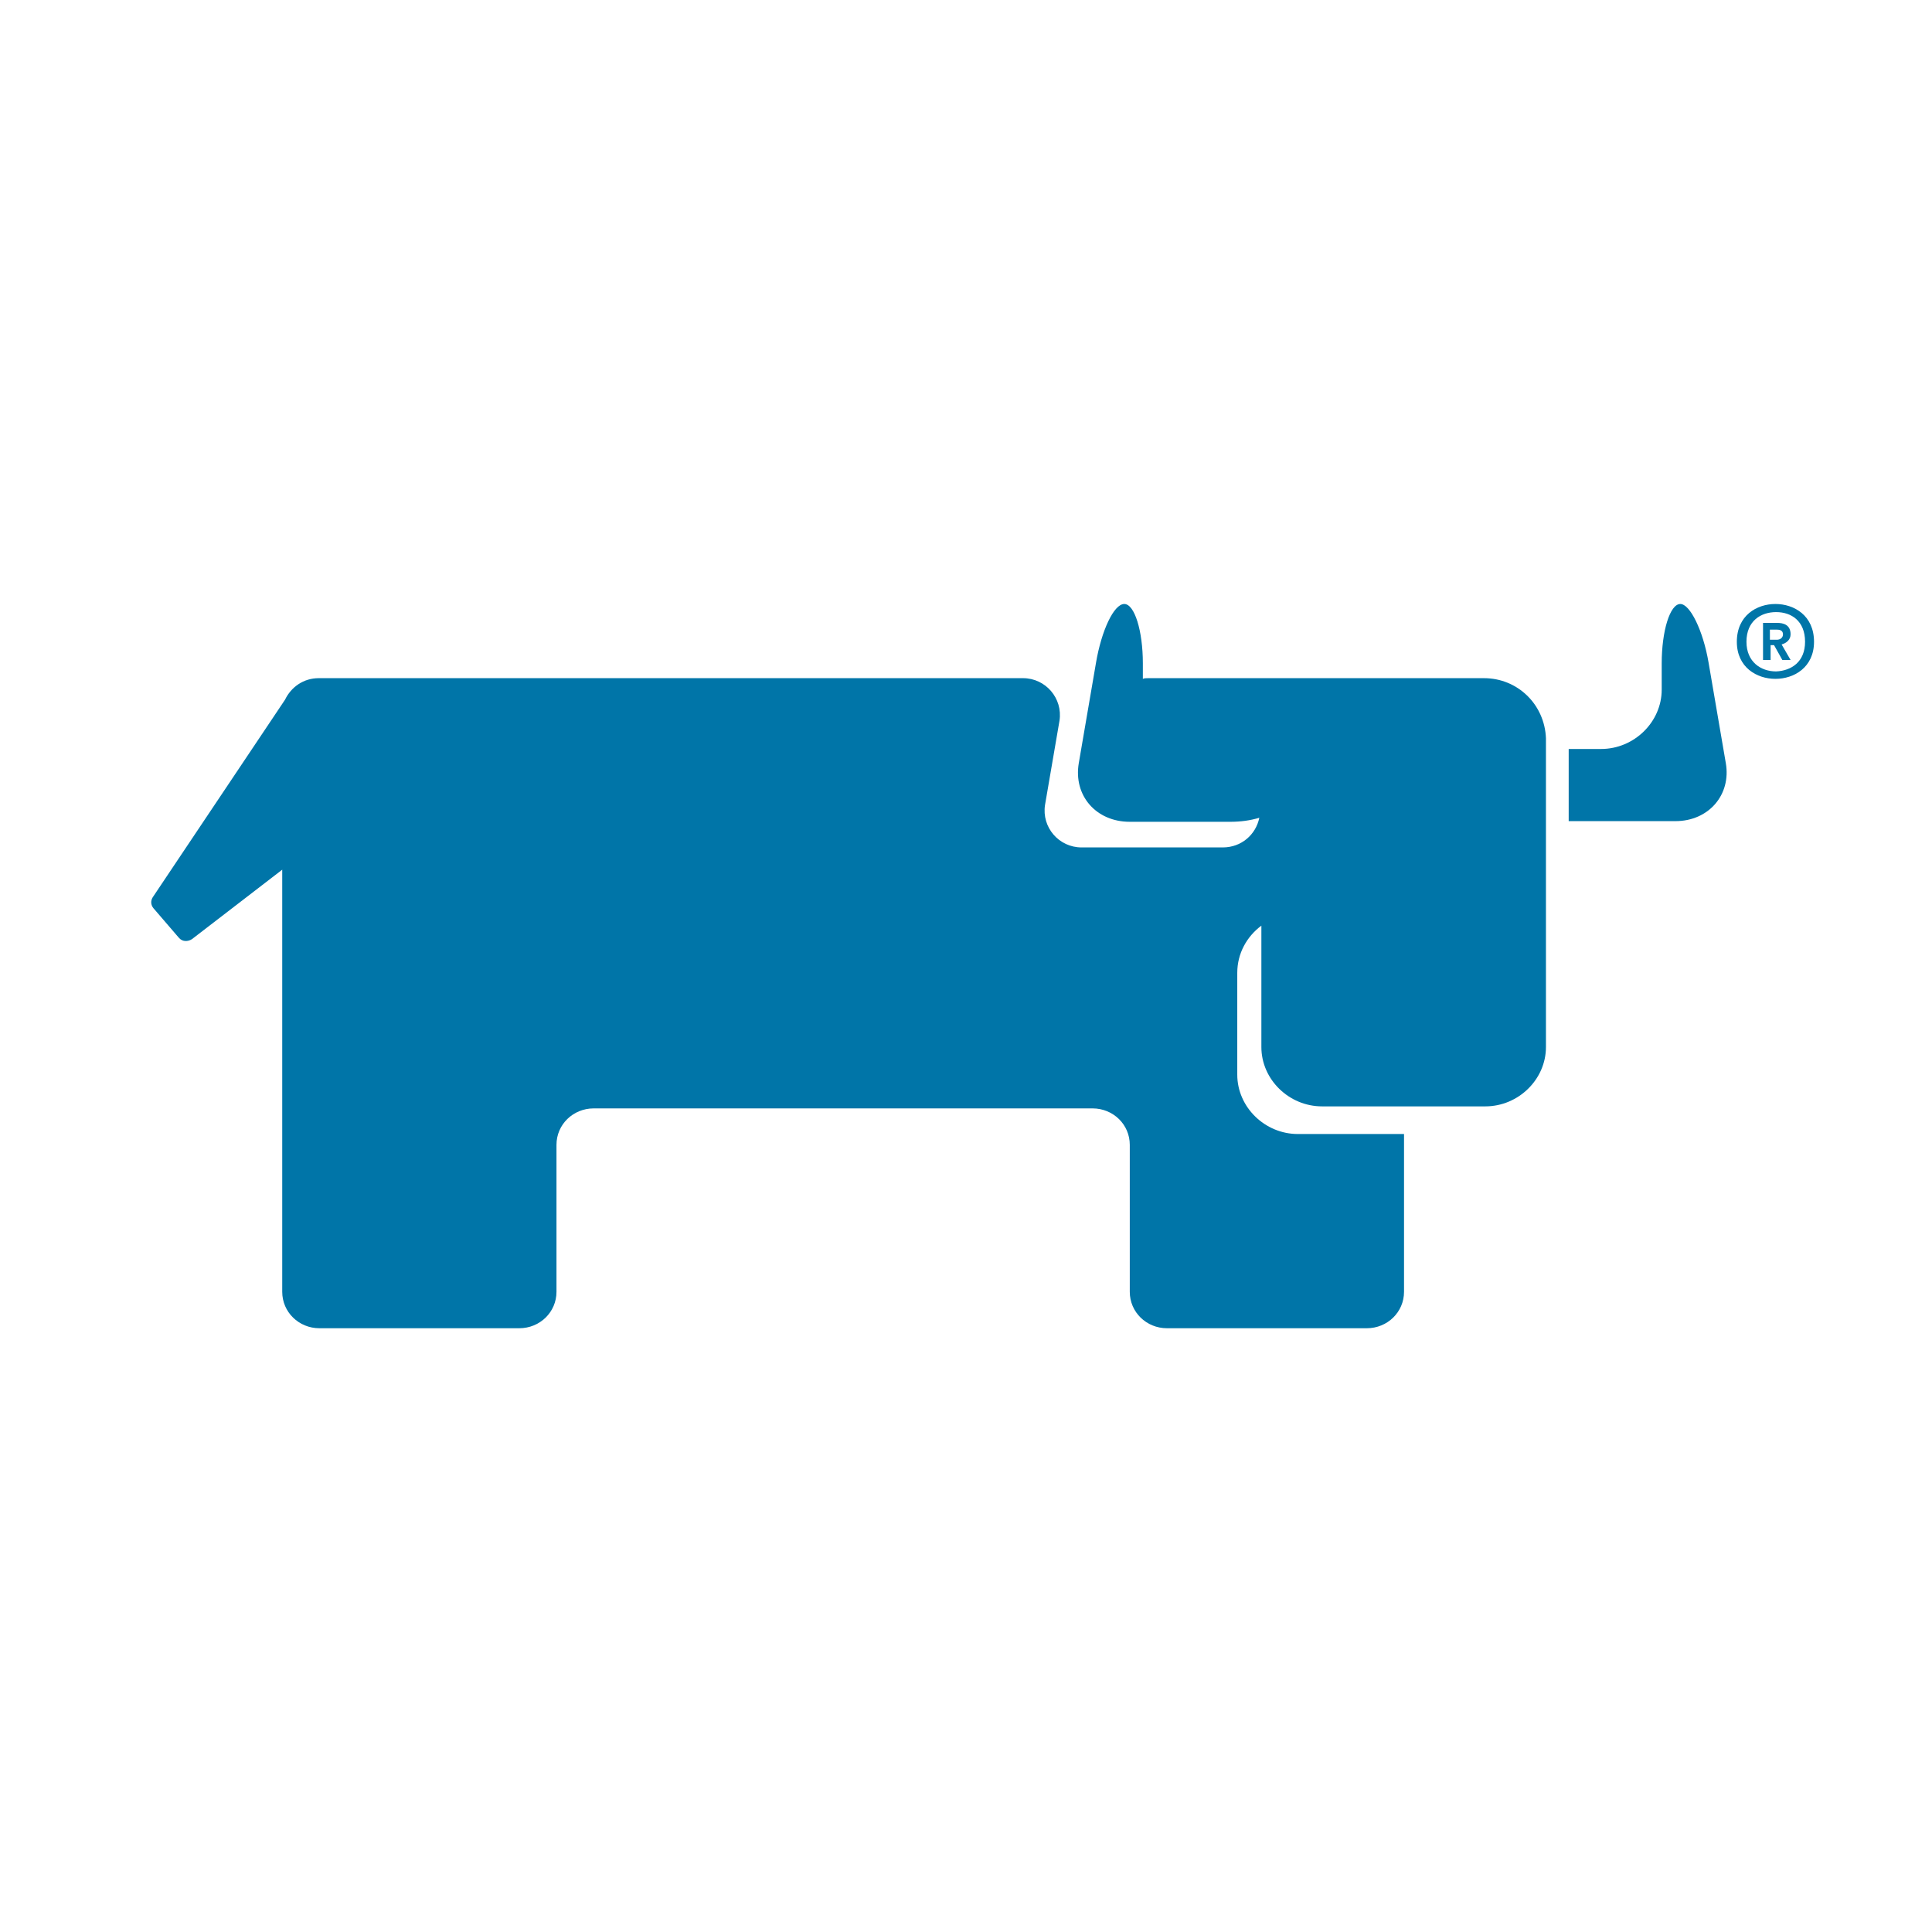 <svg width="61" height="61" viewBox="0 0 61 61" fill="none" xmlns="http://www.w3.org/2000/svg">
<path d="M54.49 24.095L53.946 20.923C53.772 19.901 53.358 19.07 53.054 19.07C52.727 19.07 52.466 19.922 52.466 20.944V21.774C52.466 22.796 51.596 23.648 50.552 23.648H49.703C49.638 23.648 49.573 23.648 49.529 23.648V25.926C49.595 25.926 49.66 25.926 49.703 25.926H52.901C53.946 25.926 54.664 25.096 54.49 24.095Z" fill="#0075A8"/>
<path d="M46.853 21.412H41.697C41.654 21.412 41.61 21.412 41.567 21.412H36.258C36.193 21.412 36.128 21.412 36.084 21.434V20.944C36.084 19.922 35.823 19.07 35.497 19.07C35.17 19.07 34.779 19.901 34.605 20.923L34.061 24.095C33.887 25.117 34.605 25.947 35.671 25.947H38.847C39.173 25.947 39.478 25.905 39.761 25.82C39.652 26.352 39.195 26.756 38.608 26.756H34.148C33.43 26.756 32.886 26.118 32.995 25.415L33.452 22.754C33.56 22.051 33.017 21.412 32.299 21.412H10.064C9.585 21.412 9.194 21.689 8.998 22.094L4.821 28.332C4.756 28.438 4.756 28.566 4.843 28.673L5.648 29.609C5.756 29.737 5.93 29.737 6.061 29.652L8.911 27.459V40.787C8.911 41.426 9.433 41.937 10.086 41.937H16.395C17.048 41.937 17.57 41.426 17.57 40.787V36.146C17.57 35.507 18.092 34.996 18.745 34.996H34.496C35.149 34.996 35.671 35.507 35.671 36.146V40.787C35.671 41.426 36.193 41.937 36.846 41.937H43.155C43.807 41.937 44.33 41.426 44.33 40.787V35.805H40.979C39.935 35.805 39.065 34.953 39.065 33.931V30.717C39.065 30.099 39.369 29.567 39.826 29.226V33.059C39.826 34.081 40.696 34.932 41.741 34.932H46.897C47.941 34.932 48.811 34.081 48.811 33.059V23.307C48.768 22.243 47.919 21.412 46.853 21.412Z" fill="#0075A8"/>
<path d="M54.838 20.263C54.838 19.432 55.469 19.07 56.056 19.07C56.644 19.07 57.275 19.432 57.275 20.263C57.275 21.072 56.644 21.434 56.056 21.434C55.469 21.434 54.838 21.072 54.838 20.263ZM56.992 20.263C56.992 19.603 56.557 19.326 56.078 19.326C55.599 19.326 55.142 19.603 55.142 20.263C55.142 20.901 55.599 21.199 56.078 21.199C56.557 21.178 56.992 20.901 56.992 20.263ZM55.665 19.666H56.1C56.317 19.666 56.535 19.73 56.535 20.028C56.535 20.199 56.404 20.305 56.252 20.348L56.535 20.837H56.274L56.013 20.369H55.904V20.837H55.665V19.666ZM56.1 20.199C56.209 20.199 56.295 20.135 56.295 20.028C56.295 19.901 56.187 19.879 56.1 19.879H55.882V20.199H56.1Z" fill="#0075A8"/>
</svg>
